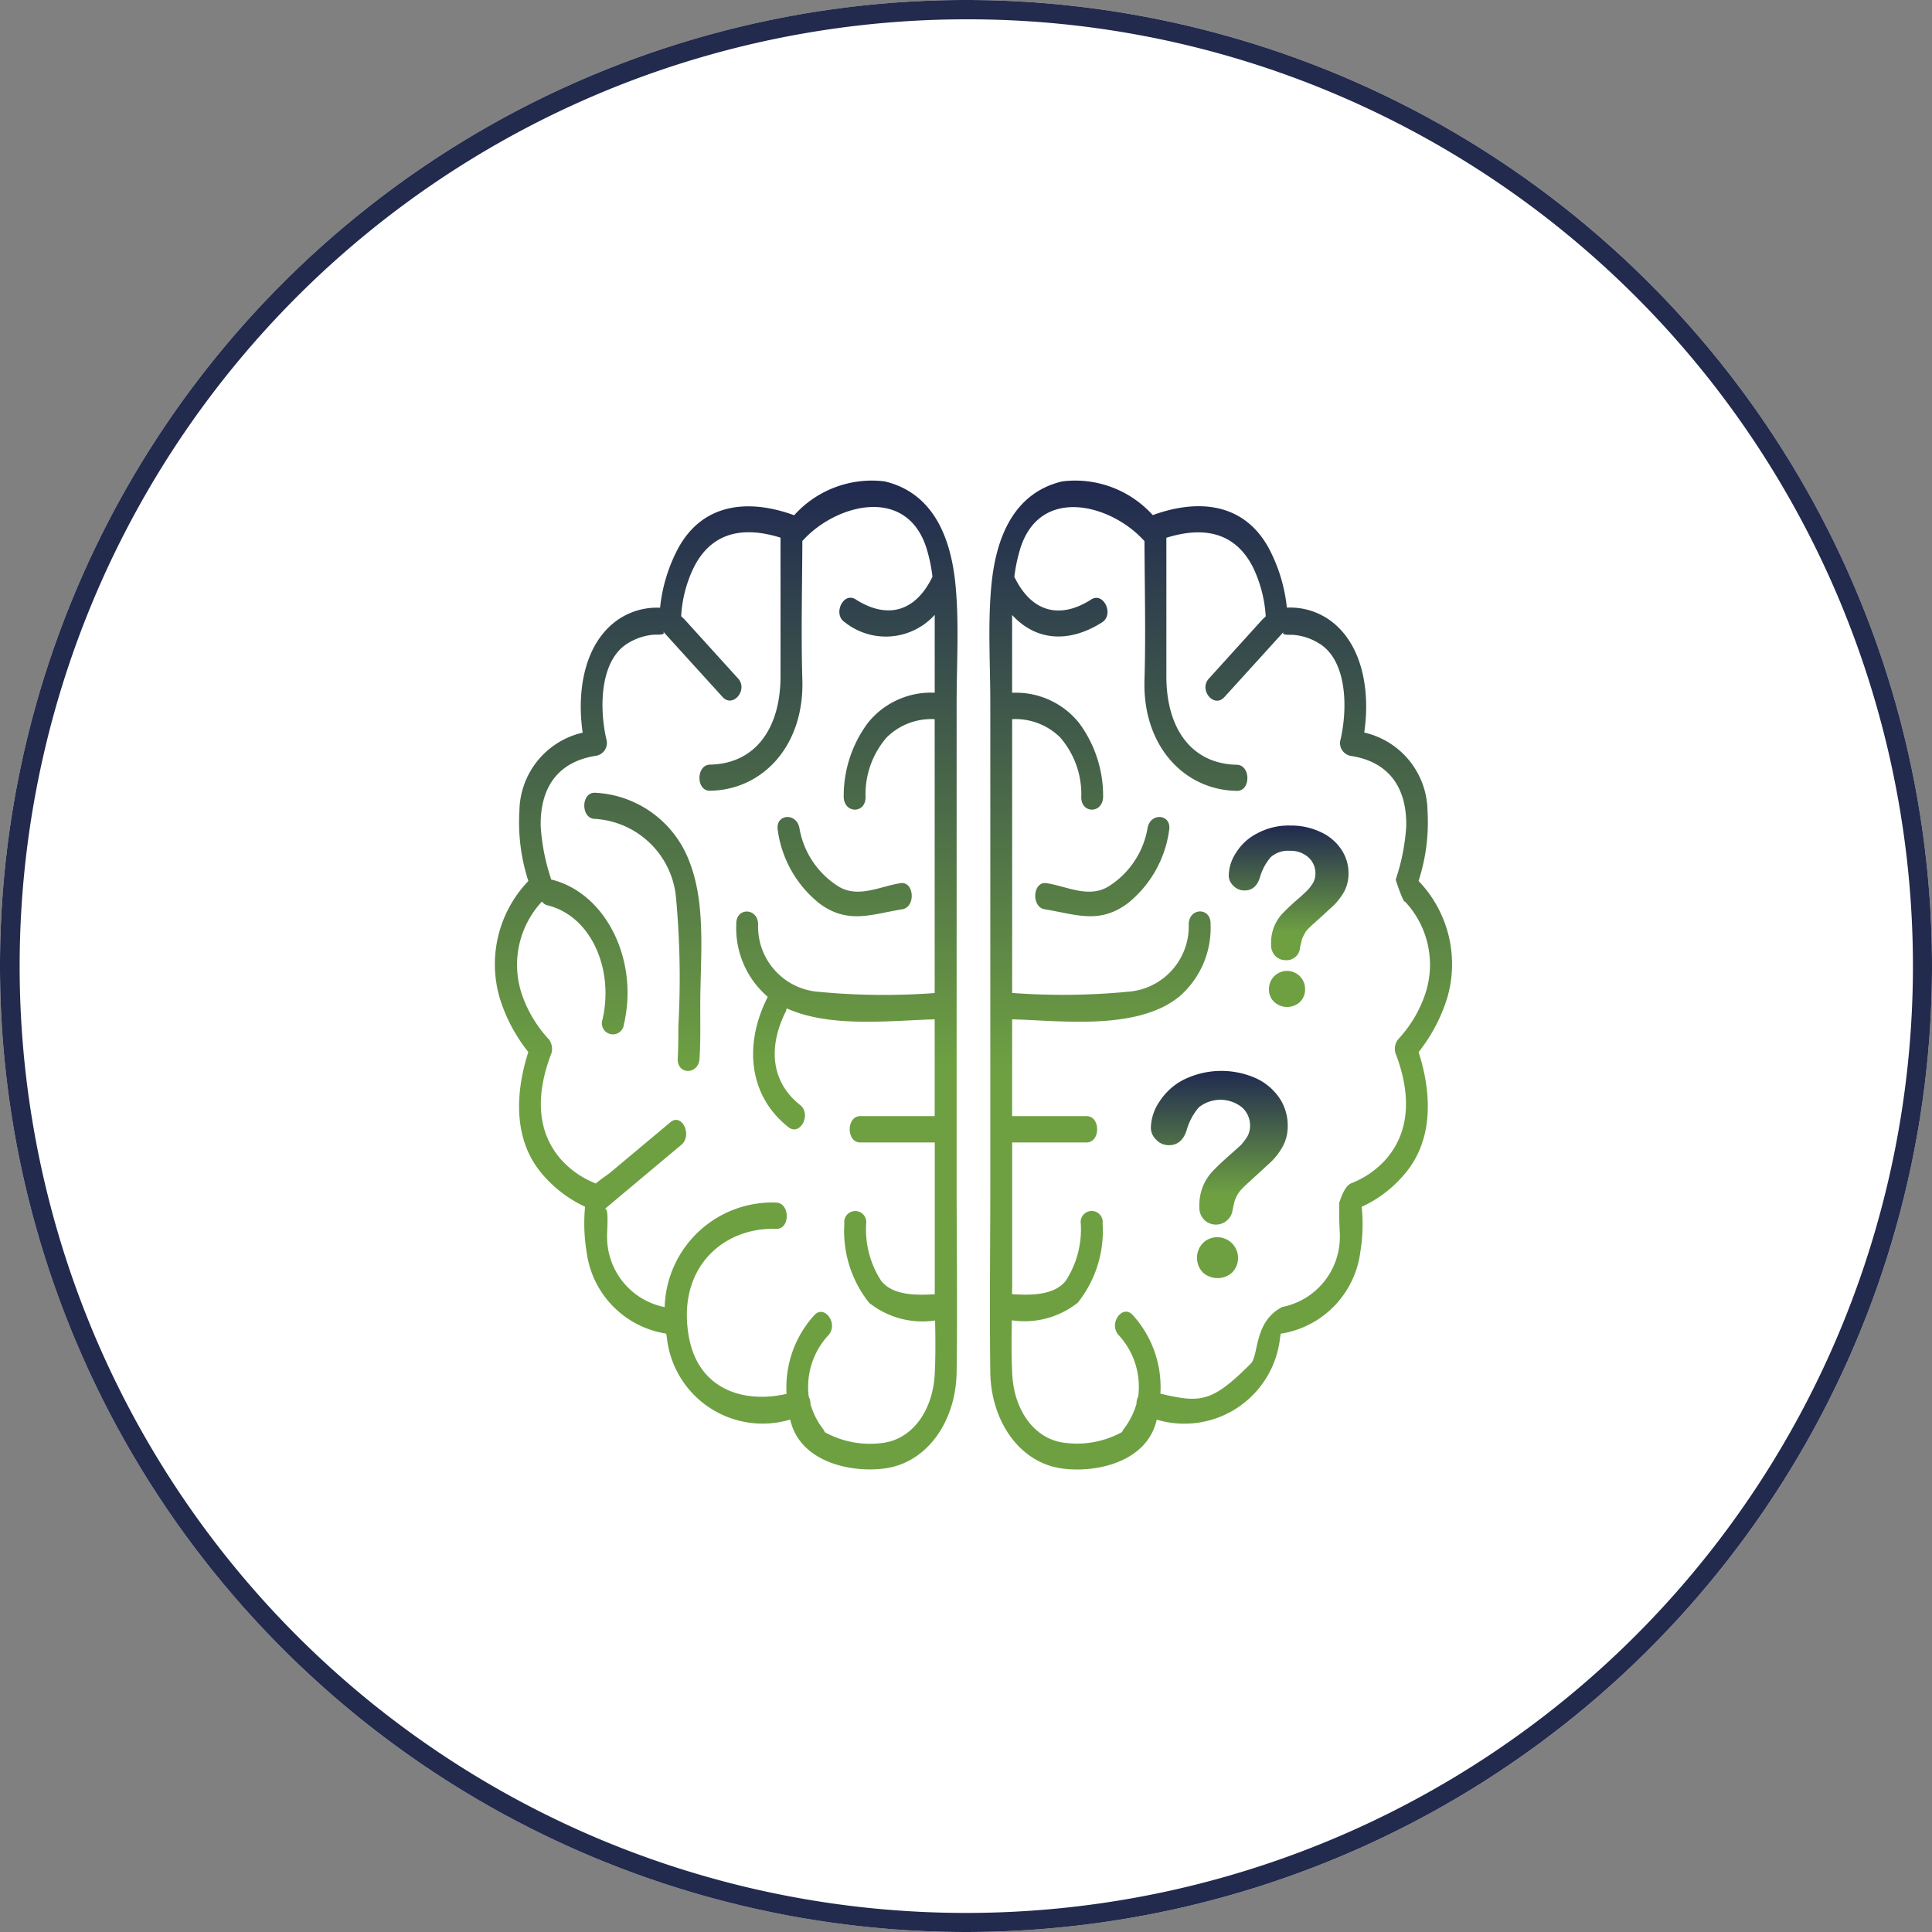 <?xml version="1.0" encoding="UTF-8"?> <svg xmlns="http://www.w3.org/2000/svg" xmlns:xlink="http://www.w3.org/1999/xlink" width="100" height="100" viewBox="0 0 100 100"><rect x="0" y="0" width="100" height="100" fill="#808080" stroke="none"/><defs><linearGradient id="a" x1="0.5" x2="0.5" y2="1" gradientUnits="objectBoundingBox"><stop offset="0" stop-color="#202950"></stop><stop offset="0.592" stop-color="#6ea042"></stop></linearGradient></defs><g transform="translate(-1323 -4245)"><g transform="translate(812 290)"><circle cx="50" cy="50" r="50" transform="translate(511 3955)" fill="#fff"></circle><path d="M50,1A49.013,49.013,0,0,0,30.927,95.15,49.013,49.013,0,0,0,69.073,4.85,48.692,48.692,0,0,0,50,1m0-1A50,50,0,1,1,0,50,50,50,0,0,1,50,0Z" transform="translate(511 3955)" fill="#222a4d"></path><g transform="translate(536.584 3979.83)"><g transform="translate(0 0)"><path d="M64.54,76.224a6.217,6.217,0,0,0-1.486-6.042,9.835,9.835,0,0,0,.463-3.631A4.214,4.214,0,0,0,60.242,62.5c.311-2.109-.071-4.458-1.629-5.7a3.546,3.546,0,0,0-2.376-.765,8.388,8.388,0,0,0-.952-3.106c-1.362-2.456-3.853-2.465-5.989-1.682A5.409,5.409,0,0,0,44.615,49.5c-2.376.561-3.426,2.679-3.675,5.42-.187,1.976-.053,4.049-.053,6.033V85.808c0,3.266-.044,6.532,0,9.8.036,2.554,1.522,4.654,3.649,4.975,1.673.258,4.449-.24,4.966-2.518a4.983,4.983,0,0,0,6.381-4.227l.036-.222a4.915,4.915,0,0,0,4.12-4.227,8.729,8.729,0,0,0,.071-2.34,6.354,6.354,0,0,0,2.216-1.691c1.5-1.744,1.424-4.156.73-6.318A8.6,8.6,0,0,0,64.54,76.224Zm-3.257,8.454a4.724,4.724,0,0,1-1.726,1.157c-.418.187-.605,1.095-.605.952-.027,1.255.045,1.575.027,1.851A3.7,3.7,0,0,1,56,92.233c-1.477.748-1.21,2.51-1.628,2.928-2.02,2.029-2.616,2.047-4.681,1.557a5.55,5.55,0,0,0-1.415-4.049c-.516-.614-1.281.383-.765,1a3.935,3.935,0,0,1,1.032,3.2.78.78,0,0,0-.089.356v.018a3.935,3.935,0,0,1-.641,1.281.5.5,0,0,0-.1.178,4.826,4.826,0,0,1-2.892.57c-1.637-.142-2.723-1.7-2.8-3.6-.045-.917-.036-1.833-.018-2.75a4.421,4.421,0,0,0,3.417-.917A5.961,5.961,0,0,0,46.7,87.917a.571.571,0,1,0-1.13,0,4.881,4.881,0,0,1-.774,2.954c-.605.774-1.824.756-2.785.7l.009-.489V83.717H45.87c.73,0,.73-1.362,0-1.362H42.017v-5.01c2.171.053,5.4.463,7.662-.57a4.509,4.509,0,0,0,.979-.6,4.685,4.685,0,0,0,1.629-3.764c.027-.872-1.1-.863-1.13,0a3.392,3.392,0,0,1-3.15,3.506,35.4,35.4,0,0,1-5.989.062V61.808a3.293,3.293,0,0,1,2.483.943,4.487,4.487,0,0,1,1.095,3.079c-.018.881,1.112.881,1.13,0A6.335,6.335,0,0,0,45.478,62a4.188,4.188,0,0,0-3.462-1.557V56.415c1.255,1.37,2.972,1.451,4.654.383.641-.409.08-1.593-.561-1.184-1.54.988-3.026.739-3.951-1.121l-.027-.053a8.533,8.533,0,0,1,.267-1.326c.961-3.417,4.672-2.465,6.407-.587l.062.062c.009,2.394.071,4.805,0,7.2-.1,3.4,2.047,5.686,4.779,5.731.73.018.73-1.335,0-1.353C51.307,64.122,50,62.3,50,59.592V52.419c1.682-.525,3.462-.463,4.476,1.513a6.777,6.777,0,0,1,.667,2.554l-.169.16L52.2,59.708c-.534.587.267,1.548.8.961l2.118-2.332.952-1.05h0c-.16.2.338.142.534.16a2.992,2.992,0,0,1,1.264.418c1.477.854,1.531,3.328,1.148,4.992a.672.672,0,0,0,.543.854c1.78.276,2.892,1.442,2.857,3.64a10.678,10.678,0,0,1-.516,2.67l-.027.1c-.009,0,.4,1.228.481,1.13a4.776,4.776,0,0,1,.979,4.966,6.52,6.52,0,0,1-1.344,2.171.8.8,0,0,0-.089.819C62.636,81.172,62.671,83.174,61.283,84.678ZM50.142,67.565A5.859,5.859,0,0,1,48,71.339c-1.477,1.1-2.687.57-4.289.311-.721-.107-.632-1.468.089-1.353,1.077.169,2.216.81,3.248.142a4.449,4.449,0,0,0,1.976-2.981C49.163,66.613,50.293,66.711,50.142,67.565ZM16.975,79.036c-.694,2.162-.774,4.574.721,6.318a6.52,6.52,0,0,0,2.216,1.691,9.087,9.087,0,0,0,.08,2.34,4.915,4.915,0,0,0,4.12,4.227l.036.222a4.983,4.983,0,0,0,6.381,4.227c.516,2.278,3.293,2.776,4.966,2.518,2.127-.32,3.613-2.421,3.649-4.975.045-3.266,0-6.532,0-9.8V60.953c0-1.984.133-4.058-.053-6.033-.249-2.741-1.3-4.859-3.675-5.42a5.409,5.409,0,0,0-4.681,1.753c-2.136-.783-4.627-.774-5.989,1.682a8.388,8.388,0,0,0-.952,3.106,3.546,3.546,0,0,0-2.376.765c-1.557,1.237-1.94,3.586-1.629,5.7a4.214,4.214,0,0,0-3.275,4.049,9.834,9.834,0,0,0,.463,3.631,6.217,6.217,0,0,0-1.486,6.042A8.434,8.434,0,0,0,16.975,79.036Zm1.157.169a.815.815,0,0,0-.089-.819A6.52,6.52,0,0,1,16.7,76.215a4.8,4.8,0,0,1,.979-4.966.511.511,0,0,0,.311.2c2.26.57,3.426,3.337,2.821,5.918a.572.572,0,1,0,1.112.231c.774-3.319-.926-6.781-3.738-7.484h-.027l-.027-.1a10.677,10.677,0,0,1-.516-2.67c-.036-2.2,1.077-3.364,2.857-3.64a.672.672,0,0,0,.543-.854c-.383-1.664-.329-4.138,1.148-4.992a2.992,2.992,0,0,1,1.264-.418c.2-.018.694.036.525-.16h.009l.952,1.05,2.118,2.332c.534.587,1.335-.374.8-.961l-2.776-3.061-.169-.16a6.616,6.616,0,0,1,.667-2.554c1.014-1.976,2.794-2.038,4.476-1.513v7.173c0,2.705-1.308,4.53-3.649,4.574-.73.018-.73,1.37,0,1.353,2.732-.044,4.877-2.331,4.779-5.731-.071-2.394-.009-4.805,0-7.2l.062-.062c1.735-1.878,5.446-2.83,6.407.587a8.534,8.534,0,0,1,.267,1.326l-.027.053c-.925,1.86-2.412,2.109-3.951,1.121-.641-.409-1.2.774-.561,1.184a3.409,3.409,0,0,0,4.654-.383v4.031A4.188,4.188,0,0,0,34.551,62,6.335,6.335,0,0,0,33.3,65.83c.018.881,1.148.881,1.13,0a4.487,4.487,0,0,1,1.095-3.079,3.28,3.28,0,0,1,2.483-.943V75.984a35.4,35.4,0,0,1-5.989-.062,3.386,3.386,0,0,1-3.15-3.506c-.027-.863-1.157-.872-1.13,0a4.685,4.685,0,0,0,1.629,3.764l-.044.089c-1.2,2.438-.926,5.046,1.112,6.656.614.481,1.21-.676.605-1.148-1.513-1.2-1.646-2.99-.765-4.788a.671.671,0,0,0,.071-.214c2.26,1.032,5.491.623,7.662.57v5.01H34.15c-.721,0-.721,1.362,0,1.362h3.862v7.858c-.952.053-2.171.071-2.776-.7a4.881,4.881,0,0,1-.774-2.954.571.571,0,1,0-1.13,0,5.961,5.961,0,0,0,1.281,4.094,4.421,4.421,0,0,0,3.417.917c.018.917.027,1.833-.018,2.75-.089,1.9-1.166,3.453-2.8,3.6a4.826,4.826,0,0,1-2.892-.57.7.7,0,0,0-.1-.178,3.766,3.766,0,0,1-.641-1.281v-.018a.78.78,0,0,0-.089-.356,3.935,3.935,0,0,1,1.032-3.2c.516-.614-.249-1.611-.765-1a5.55,5.55,0,0,0-1.415,4.049c-2.065.489-4.538-.116-5.055-2.937-.65-3.577,1.78-5.7,4.521-5.6.73.018.721-1.335,0-1.362a5.569,5.569,0,0,0-5.775,5.411,3.7,3.7,0,0,1-2.981-3.6c-.018-.276.125-1.682-.142-1.459l.338-.285,1.379-1.157,2.269-1.9c.587-.489.027-1.673-.57-1.166l-3.115,2.607c-.2.16-.5.347-.739.561a4.725,4.725,0,0,1-1.726-1.157C17.349,83.174,17.393,81.172,18.132,79.205Zm2.287-13.589a5.508,5.508,0,0,1,4.93,3.666c.836,2.2.525,4.992.525,7.342,0,.917.018,1.833-.036,2.741-.044.863-1.175.872-1.13,0,.036-.578.027-1.148.036-1.717a45.329,45.329,0,0,0-.133-6.692,4.49,4.49,0,0,0-4.191-3.987C19.689,66.96,19.689,65.6,20.419,65.617Zm10.59,1.842a4.449,4.449,0,0,0,1.976,2.981c1.032.667,2.171.027,3.248-.142.721-.116.81,1.246.089,1.353-1.6.258-2.812.792-4.289-.311a5.859,5.859,0,0,1-2.145-3.773C29.736,66.711,30.866,66.613,31.009,67.459Z" transform="translate(-15.213 -49.414)" fill="url(#a)"></path></g><g transform="translate(38.016 17.902)"><path d="M19.485,54.016a2.191,2.191,0,0,1,.383-1.192,2.744,2.744,0,0,1,1.1-1,3.418,3.418,0,0,1,1.691-.4,3.576,3.576,0,0,1,1.584.338,2.534,2.534,0,0,1,1.068.9,2.2,2.2,0,0,1,.374,1.237,2.028,2.028,0,0,1-.214.925,3.425,3.425,0,0,1-.507.685c-.2.187-.552.516-1.059.97-.142.125-.258.24-.347.329a1.1,1.1,0,0,0-.178.276,1.343,1.343,0,0,0-.107.231c-.018.089-.053.222-.1.427a.689.689,0,0,1-.739.65.724.724,0,0,1-.534-.214.809.809,0,0,1-.222-.623,2.186,2.186,0,0,1,.587-1.575c.178-.187.418-.418.721-.685.267-.222.454-.409.57-.516a2.63,2.63,0,0,0,.3-.4,1.055,1.055,0,0,0,.116-.472,1.105,1.105,0,0,0-.365-.837,1.368,1.368,0,0,0-.952-.338,1.344,1.344,0,0,0-1.006.338,2.775,2.775,0,0,0-.543,1.014c-.142.472-.409.7-.8.7a.774.774,0,0,1-.587-.249A.736.736,0,0,1,19.485,54.016Zm3.026,6.8a.994.994,0,0,1-.659-.249.86.86,0,0,1-.285-.685.934.934,0,1,1,1.869,0,.9.9,0,0,1-.276.685A.988.988,0,0,1,22.511,60.814Z" transform="translate(-19.485 -51.426)" fill="url(#a)"></path></g><g transform="translate(33.985 30.601)"><path d="M19.032,55.816a2.483,2.483,0,0,1,.436-1.362,3.237,3.237,0,0,1,1.264-1.148,4.412,4.412,0,0,1,3.746-.071,2.986,2.986,0,0,1,1.21,1.023,2.546,2.546,0,0,1,.427,1.424,2.2,2.2,0,0,1-.24,1.05,3.5,3.5,0,0,1-.578.783c-.231.214-.632.587-1.21,1.112-.16.142-.294.276-.392.383a1.623,1.623,0,0,0-.214.312,2.422,2.422,0,0,0-.116.267c-.018.1-.062.249-.107.489a.87.87,0,0,1-1.459.489.928.928,0,0,1-.258-.712,2.608,2.608,0,0,1,.187-1.032,2.555,2.555,0,0,1,.489-.765c.2-.214.472-.472.819-.783.3-.258.516-.463.659-.587a3.341,3.341,0,0,0,.338-.454,1.14,1.14,0,0,0,.133-.543,1.248,1.248,0,0,0-.418-.952,1.788,1.788,0,0,0-2.234,0,3.125,3.125,0,0,0-.623,1.157c-.16.534-.472.8-.917.8a.869.869,0,0,1-.667-.285A.846.846,0,0,1,19.032,55.816Zm3.462,7.76a1.146,1.146,0,0,1-.756-.276,1.1,1.1,0,0,1-.009-1.54,1.04,1.04,0,0,1,.765-.3,1.076,1.076,0,0,1,.739,1.833A1.1,1.1,0,0,1,22.494,63.576Z" transform="translate(-19.032 -52.853)" fill="url(#a)"></path></g></g></g></g></svg> 